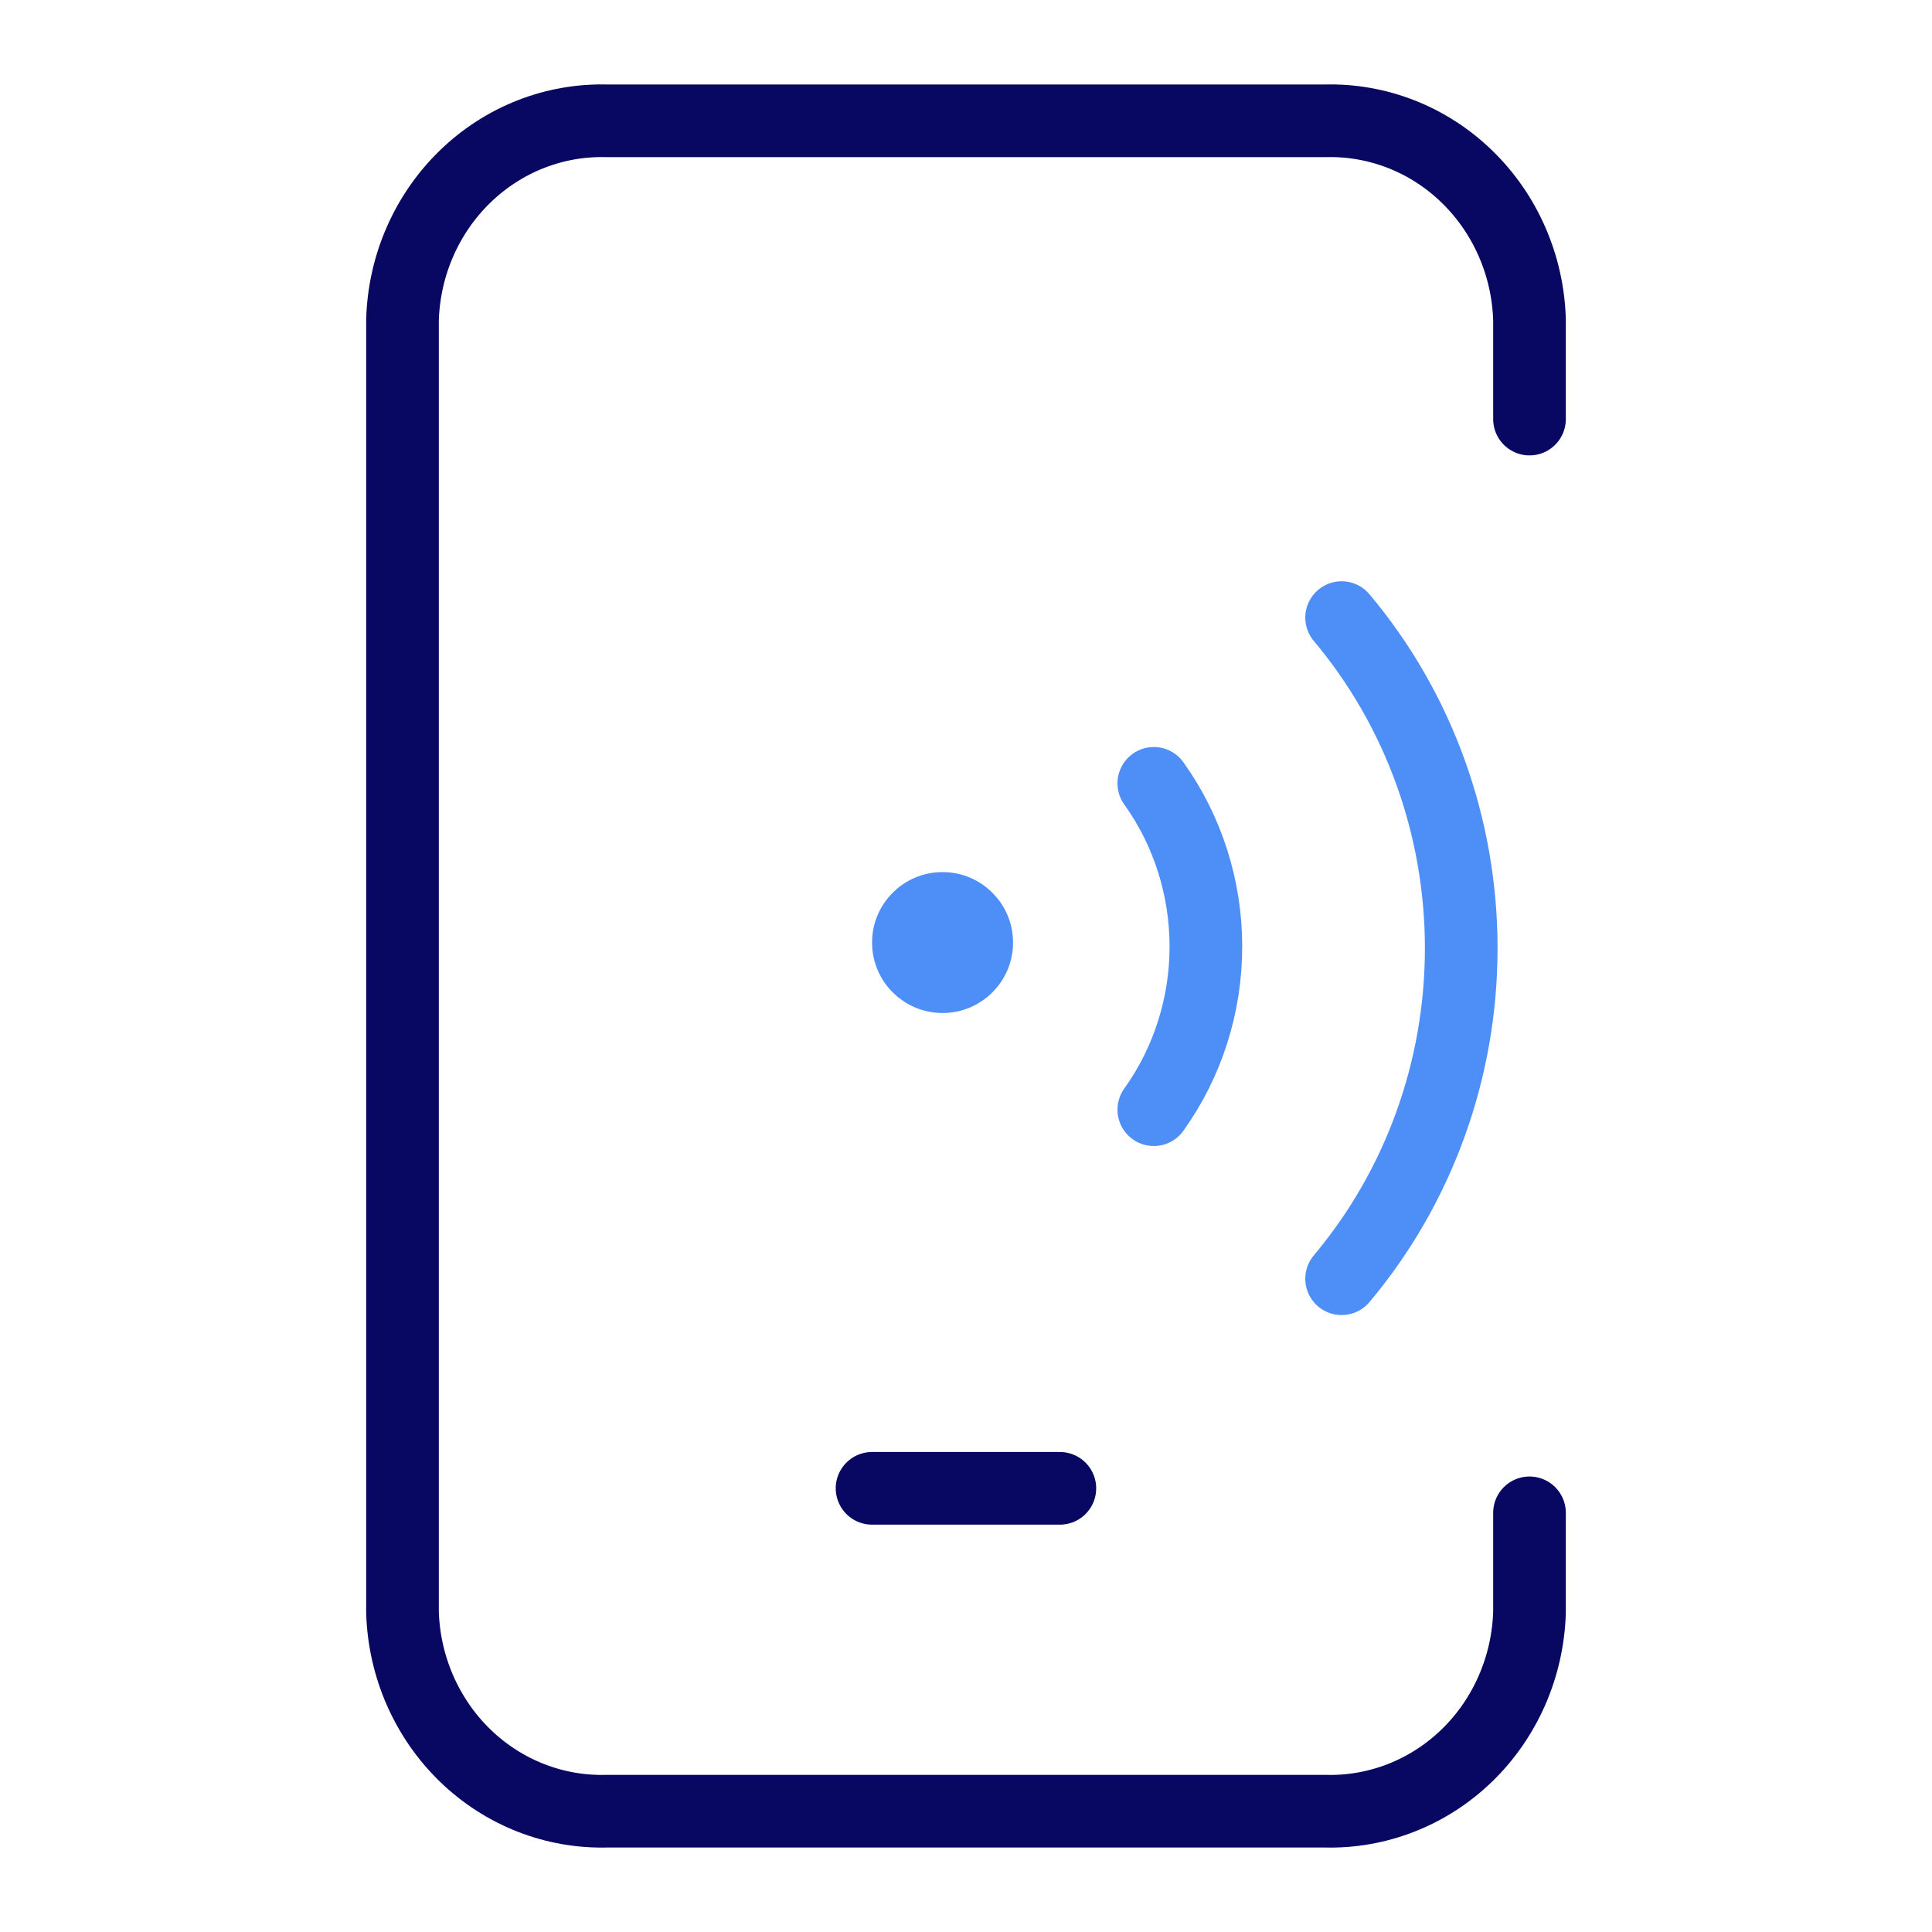 <svg width="48" height="48" viewBox="0 0 48 48" fill="none" xmlns="http://www.w3.org/2000/svg">
<path d="M33.332 15.344C35.249 17.623 36.304 20.54 36.304 23.557C36.304 26.574 35.249 29.49 33.332 31.77" stroke="#4D8FF7" stroke-width="1.805" stroke-linecap="round" stroke-linejoin="round"/>
<path d="M28.666 19.462C29.507 20.636 29.96 22.057 29.96 23.516C29.96 24.975 29.507 26.396 28.666 27.57" stroke="#4D8FF7" stroke-width="1.805" stroke-linecap="round" stroke-linejoin="round"/>
<path d="M23.417 22.167C24.108 22.167 24.669 22.727 24.669 23.418C24.669 24.108 24.108 24.668 23.417 24.668C22.726 24.668 22.166 24.108 22.166 23.418C22.166 22.727 22.726 22.167 23.417 22.167Z" fill="#4D8FF7" stroke="#4D8FF7"/>
<path d="M38 37.586V40.056C37.959 41.407 37.401 42.686 36.446 43.613C35.492 44.539 34.219 45.037 32.909 44.998H15.091C13.781 45.037 12.509 44.54 11.555 43.614C10.6 42.687 10.041 41.409 10 40.058V7.942C10.041 6.591 10.6 5.313 11.555 4.387C12.509 3.46 13.781 2.963 15.091 3.002H32.909C34.219 2.963 35.491 3.46 36.445 4.387C37.4 5.313 37.959 6.591 38 7.942V10.412" stroke="#080762" stroke-width="1.805" stroke-linecap="round" stroke-linejoin="round"/>
<path d="M26.332 36.977H21.666" stroke="#080762" stroke-width="1.805" stroke-miterlimit="10" stroke-linecap="round"/>
</svg>
